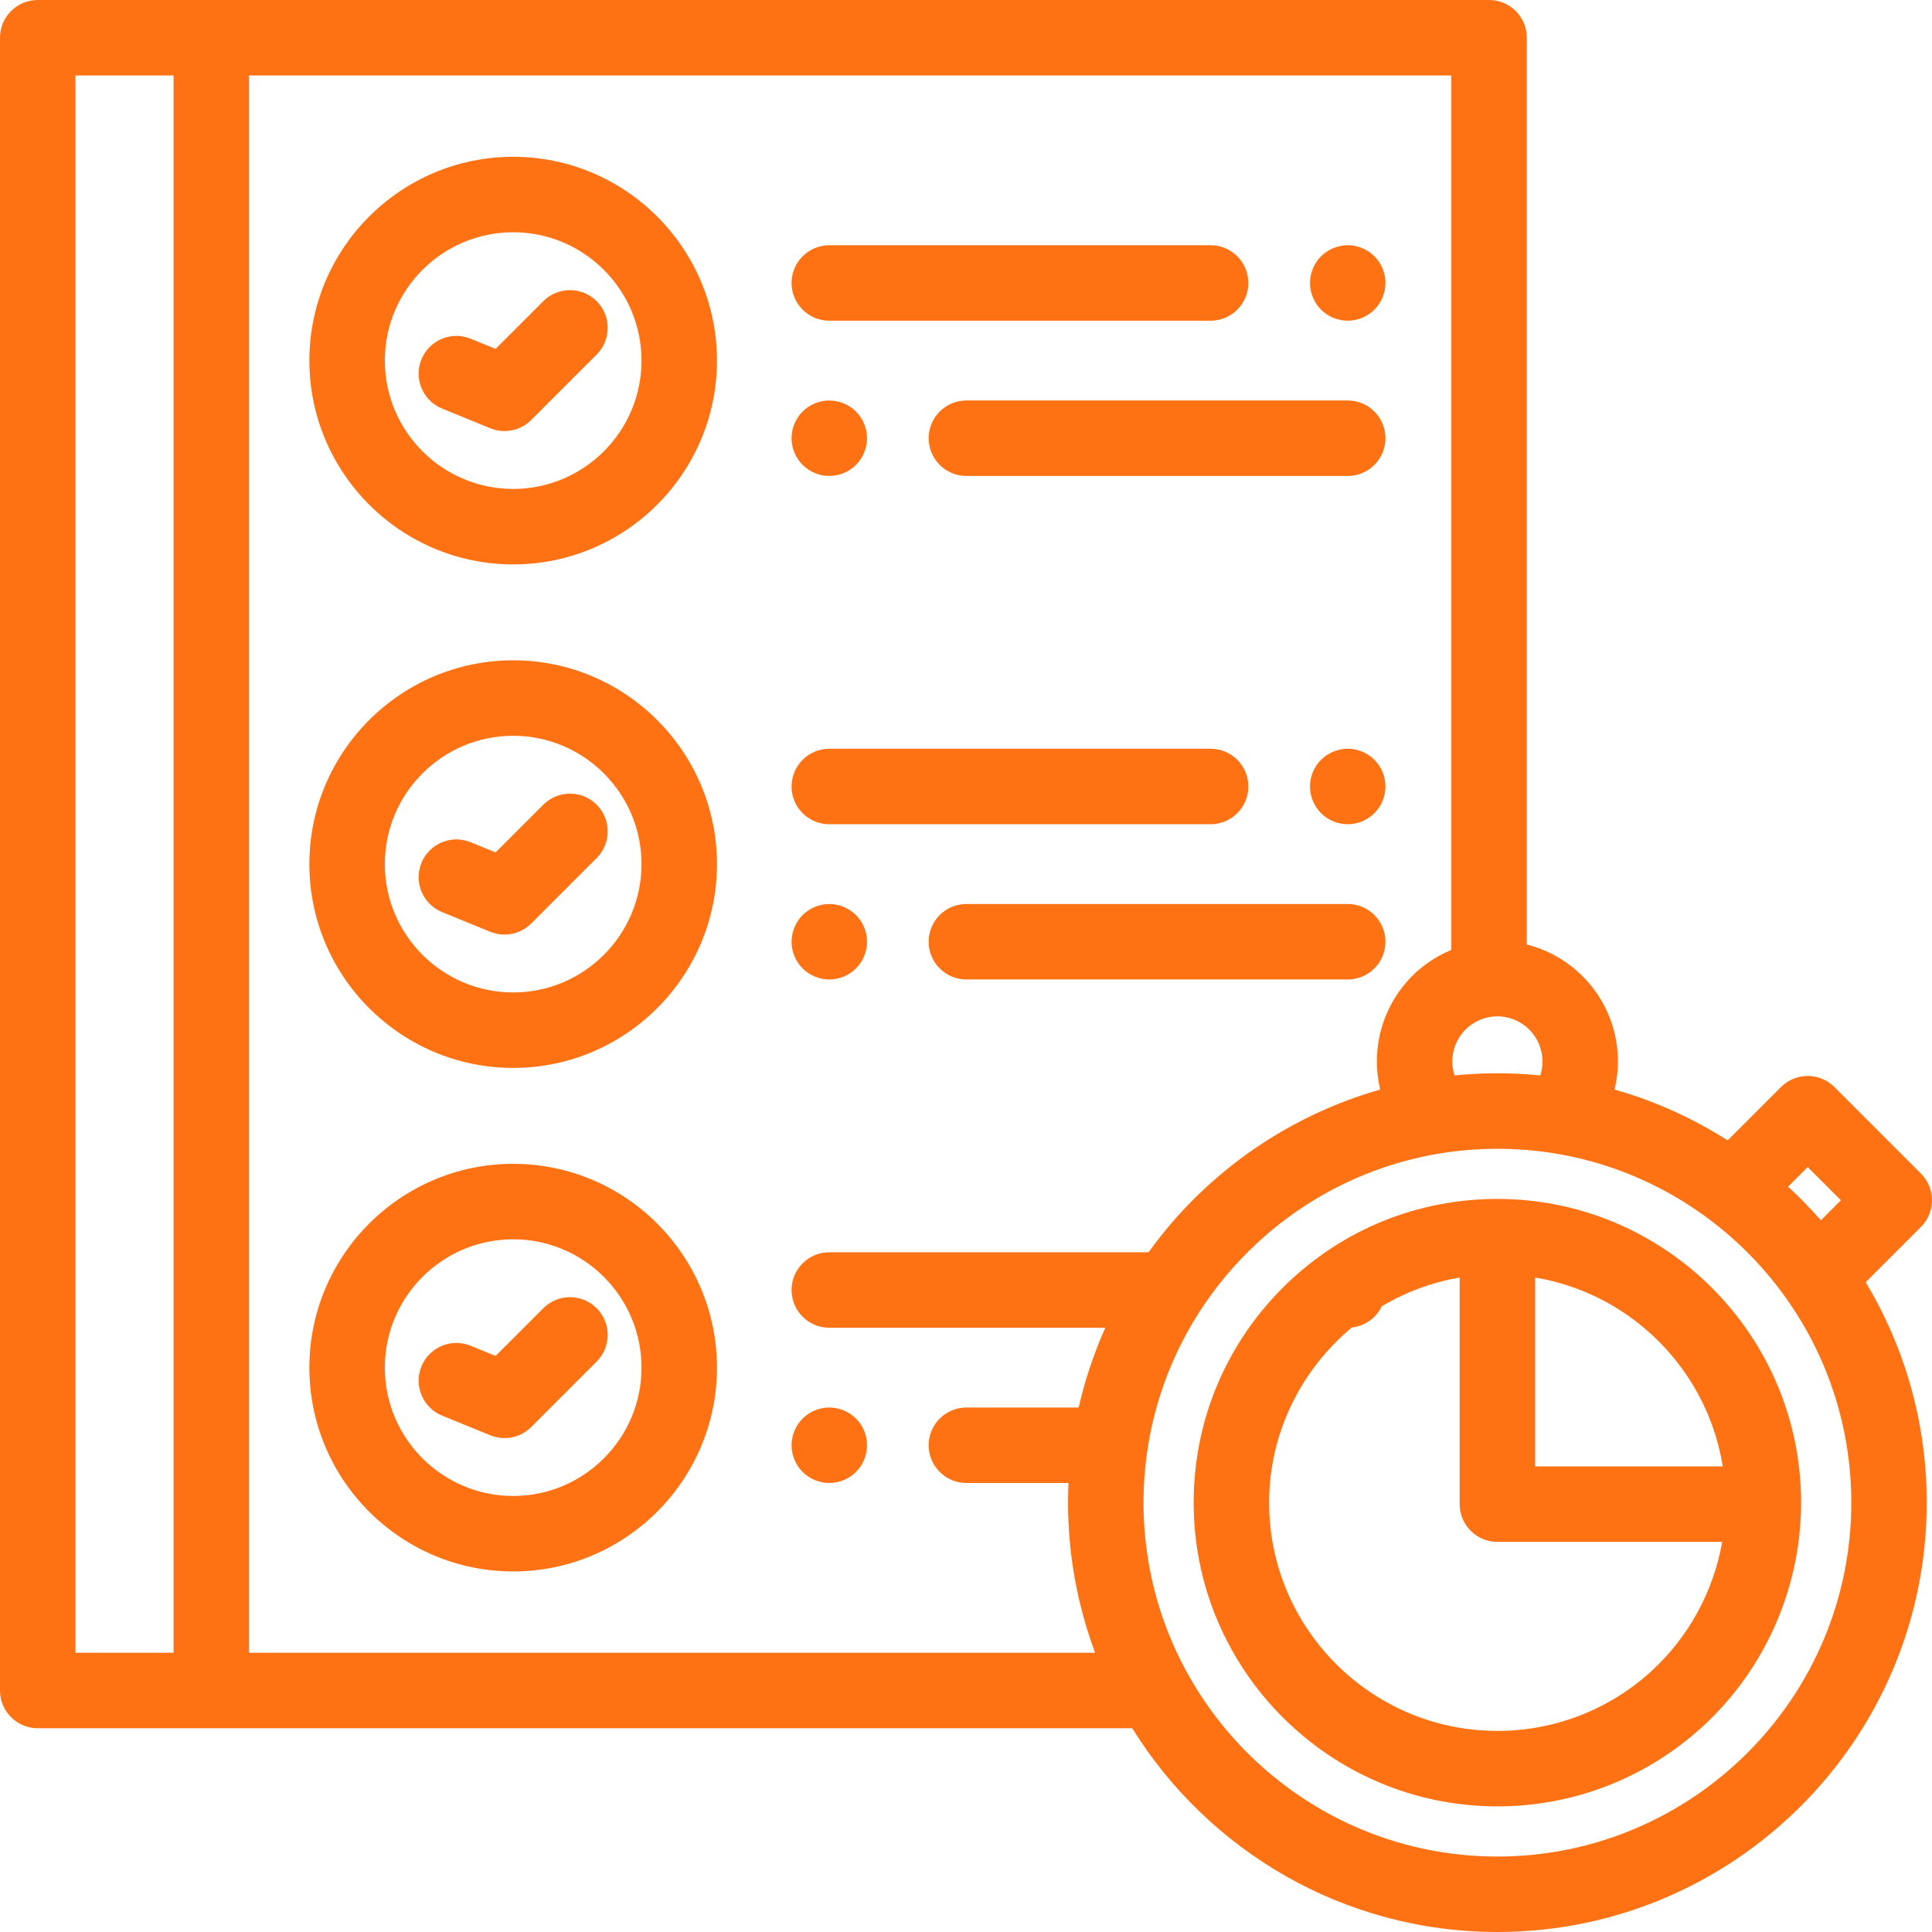 <?xml version="1.0"?>
<svg xmlns="http://www.w3.org/2000/svg" xmlns:xlink="http://www.w3.org/1999/xlink" version="1.1" id="Capa_1" x="0px" y="0px" viewBox="0 0 512 512" style="enable-background:new 0 0 512 512;" xml:space="preserve" width="512px" height="512px" class=""><g><g>
	<g>
		<path d="M366.97,73.04c-0.13-0.641-0.32-1.271-0.57-1.87c-0.25-0.61-0.56-1.19-0.92-1.73c-0.37-0.55-0.79-1.06-1.25-1.52    c-2.319-2.32-5.77-3.39-9.02-2.73c-0.641,0.13-1.27,0.32-1.87,0.57c-0.61,0.25-1.19,0.559-1.73,0.92    c-0.55,0.36-1.06,0.78-1.52,1.24c-0.46,0.46-0.88,0.97-1.24,1.52c-0.359,0.54-0.67,1.12-0.92,1.73    c-0.25,0.6-0.439,1.229-0.57,1.87c-0.13,0.64-0.199,1.3-0.199,1.95c0,0.649,0.069,1.31,0.199,1.949    c0.13,0.641,0.32,1.271,0.57,1.871c0.25,0.61,0.561,1.19,0.92,1.73c0.36,0.55,0.78,1.06,1.24,1.52c0.46,0.46,0.97,0.88,1.52,1.25    c0.54,0.36,1.12,0.67,1.73,0.92c0.6,0.25,1.229,0.44,1.87,0.57c0.64,0.13,1.3,0.19,1.95,0.19c2.64,0,5.21-1.07,7.069-2.931    c1.86-1.859,2.931-4.439,2.931-7.069C367.16,74.34,367.099,73.679,366.97,73.04z" data-original="#000000" class="active-path" data-old_color="#000000" fill="#FF7214"/>
	</g>
</g><g>
	<g>
		<path d="M320.83,64.991H219.773c-5.523,0-10,4.478-10,10c0,5.523,4.477,10,10,10H320.83c5.522,0,10-4.478,10-10    C330.83,69.469,326.352,64.991,320.83,64.991z" data-original="#000000" class="active-path" data-old_color="#000000" fill="#FF7214"/>
	</g>
</g><g>
	<g>
		<path d="M226.84,109.06c-2.32-2.319-5.77-3.38-9.02-2.729c-0.64,0.13-1.27,0.319-1.87,0.569c-0.61,0.25-1.19,0.561-1.73,0.92    c-0.55,0.36-1.06,0.78-1.52,1.24c-1.86,1.86-2.93,4.44-2.93,7.07c0,2.64,1.07,5.21,2.93,7.07c0.46,0.46,0.97,0.88,1.52,1.25    c0.54,0.359,1.13,0.67,1.73,0.92s1.23,0.439,1.87,0.569c0.64,0.13,1.3,0.19,1.95,0.19c0.66,0,1.31-0.061,1.96-0.19    c0.64-0.13,1.26-0.319,1.87-0.569c0.6-0.25,1.18-0.561,1.72-0.92c0.55-0.37,1.06-0.79,1.52-1.25c1.87-1.86,2.93-4.44,2.93-7.07    S228.71,110.92,226.84,109.06z" data-original="#000000" class="active-path" data-old_color="#000000" fill="#FF7214"/>
	</g>
</g><g>
	<g>
		<path d="M357.162,106.133H256.106c-5.523,0-10,4.478-10,10c0,5.523,4.477,10,10,10h101.056c5.522,0,10-4.477,10-10    C367.162,110.611,362.685,106.133,357.162,106.133z" data-original="#000000" class="active-path" data-old_color="#000000" fill="#FF7214"/>
	</g>
</g><g>
	<g>
		<path d="M135.998,41.552c-29.781,0-54.01,24.229-54.01,54.01s24.229,54.011,54.01,54.011c29.781,0,54.01-24.229,54.01-54.011    C190.007,65.78,165.779,41.552,135.998,41.552z M135.998,129.572c-18.753,0-34.01-15.257-34.01-34.011    c0-18.753,15.257-34.01,34.01-34.01c18.753,0,34.01,15.257,34.01,34.01C170.007,114.316,154.75,129.572,135.998,129.572z" data-original="#000000" class="active-path" data-old_color="#000000" fill="#FF7214"/>
	</g>
</g><g>
	<g>
		<path d="M158.123,79.816c-3.906-3.904-10.238-3.904-14.143,0.001l-12.647,12.647l-6.606-2.701    c-5.111-2.087-10.95,0.36-13.04,5.474c-2.09,5.111,0.36,10.95,5.473,13.04l12.76,5.216c1.225,0.5,2.508,0.743,3.782,0.743    c2.603,0,5.161-1.017,7.073-2.929l17.348-17.348C162.028,90.054,162.028,83.722,158.123,79.816z" data-original="#000000" class="active-path" data-old_color="#000000" fill="#FF7214"/>
	</g>
</g><g>
	<g>
		<path d="M366.96,206.48c-0.12-0.64-0.311-1.27-0.561-1.88c-0.25-0.6-0.56-1.18-0.92-1.72c-0.37-0.55-0.79-1.061-1.25-1.52    c-0.46-0.46-0.97-0.88-1.52-1.25c-0.54-0.359-1.12-0.67-1.72-0.92c-0.61-0.25-1.24-0.439-1.87-0.569    c-1.301-0.261-2.62-0.261-3.91,0c-0.641,0.13-1.27,0.319-1.87,0.569c-0.61,0.25-1.19,0.561-1.73,0.92    c-0.55,0.37-1.06,0.79-1.52,1.25c-0.46,0.46-0.88,0.971-1.24,1.52c-0.359,0.54-0.67,1.12-0.92,1.72    c-0.25,0.61-0.439,1.24-0.57,1.88c-0.13,0.641-0.199,1.301-0.199,1.95c0,0.65,0.069,1.311,0.199,1.95    c0.131,0.64,0.32,1.27,0.57,1.87c0.251,0.61,0.561,1.19,0.921,1.73c0.36,0.551,0.78,1.06,1.24,1.52c0.46,0.46,0.97,0.88,1.52,1.24    c0.54,0.359,1.12,0.67,1.73,0.92c0.6,0.25,1.229,0.449,1.87,0.569c0.64,0.13,1.3,0.2,1.95,0.2c0.649,0,1.31-0.07,1.96-0.2    c0.63-0.12,1.26-0.319,1.87-0.569c0.6-0.25,1.18-0.561,1.72-0.92c0.55-0.36,1.06-0.78,1.52-1.24c0.46-0.46,0.88-0.97,1.25-1.52    c0.36-0.54,0.67-1.12,0.91-1.73c0.25-0.601,0.45-1.23,0.57-1.87c0.13-0.64,0.2-1.3,0.2-1.95    C367.16,207.781,367.09,207.12,366.96,206.48z" data-original="#000000" class="active-path" data-old_color="#000000" fill="#FF7214"/>
	</g>
</g><g>
	<g>
		<path d="M320.83,198.43H219.773c-5.523,0-10,4.477-10,10c0,5.522,4.477,10,10,10H320.83c5.523,0,10-4.478,10-10    C330.83,202.907,326.352,198.43,320.83,198.43z" data-original="#000000" class="active-path" data-old_color="#000000" fill="#FF7214"/>
	</g>
</g><g>
	<g>
		<path d="M229.58,247.621c-0.13-0.641-0.32-1.271-0.57-1.87c-0.25-0.61-0.56-1.19-0.92-1.73c-0.37-0.55-0.78-1.059-1.25-1.52    c-0.46-0.46-0.97-0.88-1.52-1.24c-0.54-0.36-1.12-0.67-1.72-0.92c-0.6-0.25-1.23-0.44-1.87-0.57c-1.29-0.26-2.62-0.26-3.91,0    c-0.64,0.13-1.27,0.32-1.87,0.57s-1.19,0.56-1.73,0.92c-0.55,0.36-1.06,0.78-1.52,1.24s-0.88,0.97-1.24,1.52    c-0.36,0.54-0.67,1.12-0.92,1.73c-0.25,0.6-0.44,1.23-0.57,1.87s-0.2,1.3-0.2,1.949c0,0.65,0.07,1.311,0.2,1.95    c0.13,0.64,0.32,1.27,0.57,1.88c0.25,0.601,0.56,1.181,0.92,1.721c0.36,0.55,0.78,1.06,1.24,1.52c0.46,0.46,0.97,0.88,1.52,1.24    c0.54,0.36,1.13,0.67,1.73,0.92s1.23,0.44,1.87,0.57s1.3,0.199,1.95,0.199c0.66,0,1.31-0.069,1.96-0.199    c0.64-0.13,1.27-0.32,1.87-0.57c0.6-0.25,1.18-0.56,1.72-0.92c0.55-0.36,1.06-0.78,1.52-1.24c0.47-0.46,0.88-0.97,1.25-1.52    c0.36-0.54,0.67-1.12,0.92-1.721c0.25-0.609,0.44-1.239,0.57-1.88c0.13-0.64,0.19-1.3,0.19-1.95    C229.77,248.921,229.71,248.26,229.58,247.621z" data-original="#000000" class="active-path" data-old_color="#000000" fill="#FF7214"/>
	</g>
</g><g>
	<g>
		<path d="M357.162,239.57H256.106c-5.523,0-10,4.478-10,10c0,5.523,4.477,10,10,10h101.056c5.522,0,10-4.477,10-10    C367.162,244.048,362.685,239.57,357.162,239.57z" data-original="#000000" class="active-path" data-old_color="#000000" fill="#FF7214"/>
	</g>
</g><g>
	<g>
		<path d="M135.998,174.99c-29.781,0-54.01,24.229-54.01,54.01s24.229,54.01,54.01,54.01c29.781,0,54.01-24.229,54.01-54.01    C190.007,199.219,165.779,174.99,135.998,174.99z M135.998,263.01c-18.753,0-34.01-15.257-34.01-34.01s15.257-34.01,34.01-34.01    c18.753,0,34.01,15.257,34.01,34.01S154.75,263.01,135.998,263.01z" data-original="#000000" class="active-path" data-old_color="#000000" fill="#FF7214"/>
	</g>
</g><g>
	<g>
		<path d="M158.122,213.254c-3.905-3.903-10.237-3.903-14.142,0.001l-12.646,12.646l-6.607-2.7    c-5.111-2.09-10.951,0.359-13.04,5.472c-2.09,5.112,0.36,10.95,5.472,13.04l12.76,5.217c1.225,0.501,2.509,0.744,3.782,0.744    c2.603,0,5.161-1.017,7.073-2.929l17.348-17.348C162.027,223.492,162.027,217.16,158.122,213.254z" data-original="#000000" class="active-path" data-old_color="#000000" fill="#FF7214"/>
	</g>
</g><g>
	<g>
		<path d="M229.58,381.05c-0.13-0.63-0.32-1.26-0.57-1.87c-0.25-0.6-0.56-1.18-0.92-1.72c-0.37-0.55-0.78-1.061-1.24-1.521    c-0.47-0.46-0.98-0.88-1.52-1.25c-0.55-0.359-1.13-0.67-1.73-0.92c-0.6-0.25-1.23-0.439-1.87-0.569c-1.29-0.261-2.62-0.261-3.91,0    c-0.64,0.13-1.27,0.319-1.87,0.569c-0.61,0.25-1.19,0.561-1.73,0.92c-0.55,0.37-1.06,0.79-1.52,1.25    c-0.46,0.46-0.88,0.971-1.24,1.521c-0.36,0.54-0.67,1.12-0.92,1.72c-0.25,0.61-0.44,1.24-0.57,1.87c-0.13,0.65-0.2,1.31-0.2,1.96    c0,0.65,0.07,1.309,0.2,1.95c0.13,0.64,0.32,1.27,0.57,1.87c0.25,0.609,0.56,1.189,0.92,1.729c0.36,0.55,0.78,1.061,1.24,1.521    c1.86,1.859,4.44,2.93,7.07,2.93c2.64,0,5.21-1.07,7.07-2.93c0.46-0.46,0.88-0.971,1.25-1.521c0.36-0.54,0.67-1.12,0.92-1.729    c0.25-0.601,0.44-1.23,0.57-1.87c0.13-0.641,0.19-1.3,0.19-1.95C229.77,382.36,229.71,381.7,229.58,381.05z" data-original="#000000" class="active-path" data-old_color="#000000" fill="#FF7214"/>
	</g>
</g><g>
	<g>
		<path d="M135.998,308.428c-29.781,0-54.01,24.23-54.01,54.011s24.229,54.01,54.01,54.01c29.781,0,54.01-24.228,54.01-54.01    C190.007,332.657,165.779,308.428,135.998,308.428z M135.998,396.448c-18.753,0-34.01-15.257-34.01-34.01    c0-18.754,15.257-34.011,34.01-34.011c18.753,0,34.01,15.257,34.01,34.011C170.007,381.192,154.75,396.448,135.998,396.448z" data-original="#000000" class="active-path" data-old_color="#000000" fill="#FF7214"/>
	</g>
</g><g>
	<g>
		<path d="M158.122,346.694c-3.905-3.905-10.237-3.905-14.142,0l-12.646,12.646l-6.607-2.7c-5.111-2.091-10.951,0.359-13.04,5.472    c-2.09,5.112,0.36,10.95,5.472,13.04l12.76,5.217c1.225,0.501,2.509,0.744,3.782,0.744c2.603,0,5.161-1.017,7.073-2.929    l17.348-17.348C162.027,356.931,162.027,350.599,158.122,346.694z" data-original="#000000" class="active-path" data-old_color="#000000" fill="#FF7214"/>
	</g>
</g><g>
	<g>
		<path d="M509.071,325.154c3.905-3.905,3.905-10.237,0-14.143l-22.941-22.94c-3.906-3.904-10.236-3.904-14.143,0l-14.145,14.145    c-9.179-5.855-19.249-10.432-29.958-13.475c0.582-2.423,0.887-4.922,0.887-7.451c0-14.926-10.293-27.492-24.152-30.98V10    c0-5.523-4.478-10-10-10H56H10C4.477,0,0,4.478,0,10v438c0,5.522,4.477,10,10,10h46h244.055c20.079,32.384,55.945,54,96.77,54    c62.741,0,113.784-51.043,113.784-113.783c0-21.345-5.913-41.333-16.179-58.421L509.071,325.154z M46,438H20V20h26V438z     M479.059,309.284l8.799,8.799l-5.309,5.311c-2.732-3.128-5.629-6.103-8.685-8.914L479.059,309.284z M384.941,280.098    c0.008-0.076,0.023-0.149,0.032-0.225c0.039-0.322,0.083-0.643,0.147-0.957c0.01-0.051,0.025-0.1,0.036-0.151    c0.074-0.343,0.158-0.682,0.261-1.013c0.003-0.011,0.008-0.022,0.011-0.033c1.522-4.847,6.056-8.373,11.399-8.373    c6.585-0.001,11.944,5.357,11.944,11.944c0,1.388-0.225,2.622-0.577,3.704c-0.629-0.062-1.259-0.111-1.89-0.163    c-0.273-0.023-0.545-0.05-0.819-0.071c-0.529-0.04-1.06-0.069-1.59-0.101c-0.439-0.027-0.876-0.059-1.316-0.081    c-0.324-0.016-0.648-0.024-0.972-0.037c-1.586-0.066-3.179-0.108-4.781-0.108c-3.826,0-7.608,0.193-11.338,0.564    c-0.041-0.124-0.085-0.248-0.122-0.374c-0.027-0.092-0.054-0.184-0.079-0.277c-0.062-0.232-0.114-0.466-0.162-0.702    c-0.021-0.105-0.045-0.209-0.063-0.315c-0.042-0.239-0.072-0.48-0.099-0.721c-0.011-0.099-0.027-0.198-0.036-0.297    c-0.029-0.338-0.046-0.678-0.046-1.02C384.881,280.888,384.902,280.49,384.941,280.098z M219.775,351.868h73.137    c-0.658,1.476-1.286,2.965-1.881,4.467c-0.297,0.747-0.583,1.499-0.864,2.253c-0.008,0.021-0.016,0.041-0.024,0.062    c-1.731,4.652-3.166,9.446-4.282,14.36h-29.755c-5.523,0-10,4.478-10,10c0,5.522,4.477,10,10,10h27.056    c-0.021,0.448-0.033,0.898-0.048,1.347c-0.013,0.376-0.029,0.752-0.038,1.129c-0.022,0.91-0.035,1.82-0.035,2.732    c0,0.909,0.013,1.817,0.035,2.725c0.01,0.402,0.027,0.801,0.041,1.202c0.017,0.484,0.032,0.968,0.055,1.452    c0.025,0.537,0.058,1.072,0.09,1.606c0.02,0.325,0.039,0.649,0.062,0.974c0.044,0.639,0.096,1.277,0.151,1.913    c0.016,0.188,0.033,0.377,0.05,0.565c0.068,0.745,0.143,1.488,0.226,2.229c0.003,0.032,0.007,0.064,0.011,0.096    c0.752,6.702,2.087,13.23,3.956,19.531c0.056,0.19,0.112,0.379,0.169,0.568c0.168,0.557,0.34,1.113,0.517,1.666    c0.131,0.412,0.266,0.823,0.402,1.234c0.115,0.348,0.23,0.696,0.349,1.043c0.254,0.745,0.517,1.488,0.786,2.227    c0.008,0.022,0.015,0.043,0.023,0.065c0.083,0.229,0.161,0.459,0.246,0.686H66V20h318.618v231.741    c-9.152,3.752-16.041,11.587-18.618,21.177c-0.05,0.184-0.102,0.368-0.149,0.553c-0.091,0.364-0.176,0.73-0.254,1.1    c-0.092,0.429-0.173,0.862-0.247,1.297c-0.049,0.288-0.098,0.575-0.139,0.865c-0.084,0.586-0.15,1.177-0.201,1.773    c-0.018,0.205-0.034,0.411-0.047,0.618c-0.048,0.716-0.081,1.437-0.081,2.166c0,0.573,0.02,1.144,0.051,1.714    c0.009,0.165,0.022,0.329,0.034,0.493c0.029,0.426,0.067,0.851,0.114,1.274c0.018,0.159,0.034,0.318,0.054,0.477    c0.067,0.533,0.144,1.064,0.237,1.591c0.005,0.028,0.008,0.056,0.013,0.084c0.105,0.588,0.229,1.171,0.367,1.751    c0.005,0.022,0.008,0.044,0.014,0.066c-0.09,0.025-0.178,0.056-0.268,0.081c-1.043,0.299-2.079,0.616-3.109,0.944    c-0.426,0.135-0.851,0.275-1.276,0.415c-0.79,0.262-1.576,0.533-2.359,0.812c-0.576,0.205-1.149,0.414-1.721,0.627    c-0.76,0.285-1.518,0.575-2.27,0.876c-0.567,0.226-1.132,0.458-1.695,0.694c-0.474,0.198-0.946,0.402-1.417,0.607    c-1.234,0.535-2.457,1.091-3.67,1.669c-0.171,0.082-0.344,0.161-0.515,0.243c-0.779,0.376-1.552,0.762-2.322,1.156    c-0.067,0.034-0.133,0.069-0.2,0.104c-12.991,6.668-24.709,15.818-34.389,27.064c-2.176,2.528-4.231,5.144-6.164,7.836h-84.616    c-5.523,0-10,4.478-10,10C209.775,347.39,214.252,351.868,219.775,351.868z M396.825,492c-40.99,0-75.917-26.436-88.641-63.152    c-0.127-0.37-0.255-0.74-0.378-1.111c-0.124-0.373-0.245-0.746-0.365-1.121c-0.213-0.673-0.421-1.348-0.619-2.026    c-0.038-0.128-0.077-0.255-0.114-0.383c-1.601-5.571-2.689-11.294-3.241-17.086c-0.008-0.089-0.016-0.179-0.024-0.269    c-0.075-0.807-0.137-1.615-0.191-2.424c-0.014-0.209-0.027-0.418-0.04-0.627c-0.043-0.715-0.075-1.431-0.101-2.147    c-0.008-0.231-0.02-0.461-0.026-0.692c-0.027-0.914-0.043-1.83-0.043-2.746c0-1.304,0.035-2.6,0.087-3.892    c0.009-0.222,0.015-0.445,0.025-0.667c0.053-1.133,0.134-2.258,0.227-3.38c0.036-0.429,0.073-0.859,0.115-1.287    c0.09-0.933,0.196-1.861,0.313-2.786c0.091-0.712,0.191-1.421,0.299-2.128c0.019-0.127,0.04-0.253,0.06-0.379    c5.865-37.579,34.123-67.833,70.651-76.652c0.661-0.158,1.324-0.313,1.991-0.457c0.375-0.082,0.748-0.168,1.125-0.245    c1.202-0.244,2.413-0.465,3.633-0.664c0.191-0.031,0.381-0.065,0.572-0.095c1.111-0.175,2.226-0.331,3.344-0.465    c0.118-0.014,0.237-0.027,0.356-0.041c2.395-0.279,4.802-0.469,7.211-0.565c0.054-0.002,0.107-0.004,0.161-0.006    c2.394-0.091,4.788-0.09,7.174-0.002c0.158,0.006,0.316,0.011,0.473,0.018c1.127,0.047,2.251,0.113,3.372,0.199    c0.194,0.015,0.387,0.035,0.581,0.052c0.864,0.072,1.726,0.16,2.585,0.256c0.376,0.042,0.752,0.082,1.127,0.129    c0.903,0.112,1.803,0.238,2.7,0.376c44.904,6.947,79.389,45.861,79.389,92.68C490.609,449.929,448.538,492,396.825,492z" data-original="#000000" class="active-path" data-old_color="#000000" fill="#FF7214"/>
	</g>
</g><g>
	<g>
		<path d="M396.825,317.725c-0.618,0-1.232,0.002-1.847,0.022c-21.104,0.475-40.867,9.047-55.656,24.143    c-14.825,15.134-22.99,35.138-22.99,56.328c0,44.384,36.109,80.493,80.493,80.493c20.057,0,39.275-7.423,54.12-20.904    c16.636-15.123,26.248-36.676,26.373-59.188v-0.401C477.318,353.834,441.209,317.725,396.825,317.725z M437.496,443.005    c-11.152,10.128-25.597,15.706-40.671,15.706c-33.356,0-60.493-27.137-60.493-60.493c0-18.519,8.547-35.258,21.895-46.41    c2.256-0.246,4.395-1.26,6.003-2.869c0.46-0.46,0.88-0.97,1.25-1.52c0.258-0.387,0.48-0.804,0.683-1.228    c6.264-3.73,13.238-6.369,20.663-7.624v60.051c0,5.522,4.478,10,10,10H456.4C454.094,421.752,447.486,433.923,437.496,443.005z     M406.825,388.62v-50.053c0.586,0.098,1.17,0.199,1.75,0.313c0.17,0.034,0.343,0.061,0.512,0.096    c0.897,0.185,1.786,0.393,2.668,0.617c0.244,0.062,0.485,0.133,0.728,0.198c0.641,0.172,1.28,0.352,1.913,0.544    c0.307,0.093,0.612,0.191,0.917,0.289c0.581,0.187,1.158,0.383,1.732,0.587c0.294,0.105,0.588,0.207,0.88,0.316    c0.665,0.248,1.323,0.51,1.977,0.781c0.178,0.074,0.36,0.142,0.537,0.217c0.818,0.348,1.625,0.715,2.424,1.098    c0.236,0.113,0.467,0.234,0.702,0.35c0.571,0.283,1.138,0.571,1.699,0.871c0.285,0.153,0.568,0.309,0.851,0.466    c0.518,0.288,1.031,0.584,1.54,0.886c0.27,0.16,0.54,0.319,0.807,0.484c0.589,0.363,1.17,0.738,1.746,1.121    c0.165,0.11,0.334,0.214,0.498,0.325c0.726,0.492,1.439,1.002,2.142,1.524c0.21,0.156,0.415,0.32,0.624,0.479    c0.5,0.382,0.996,0.769,1.483,1.166c0.25,0.203,0.496,0.41,0.742,0.617c0.451,0.379,0.895,0.765,1.334,1.156    c0.233,0.208,0.467,0.414,0.697,0.626c0.508,0.467,1.007,0.945,1.499,1.429c0.139,0.137,0.283,0.27,0.421,0.408    c0.618,0.62,1.222,1.255,1.813,1.902c0.173,0.189,0.339,0.384,0.509,0.575c0.422,0.474,0.84,0.952,1.247,1.439    c0.203,0.243,0.403,0.489,0.603,0.735c0.375,0.463,0.743,0.931,1.105,1.405c0.186,0.243,0.372,0.485,0.554,0.731    c0.419,0.567,0.828,1.143,1.228,1.725c0.104,0.151,0.213,0.299,0.315,0.451c0.493,0.732,0.97,1.477,1.432,2.232    c0.129,0.211,0.251,0.426,0.377,0.639c0.332,0.558,0.658,1.12,0.972,1.689c0.15,0.272,0.297,0.547,0.443,0.822    c0.286,0.538,0.564,1.08,0.835,1.627c0.134,0.27,0.269,0.54,0.399,0.813c0.311,0.653,0.608,1.313,0.896,1.978    c0.069,0.161,0.144,0.318,0.212,0.479c0.348,0.826,0.677,1.662,0.99,2.505c0.085,0.231,0.162,0.463,0.244,0.694    c0.223,0.626,0.438,1.255,0.641,1.891c0.095,0.298,0.186,0.599,0.277,0.899c0.18,0.595,0.35,1.195,0.512,1.798    c0.079,0.294,0.16,0.588,0.234,0.884c0.181,0.718,0.347,1.442,0.502,2.17c0.037,0.172,0.079,0.342,0.115,0.515    c0.168,0.824,0.312,1.656,0.446,2.491H406.825z" data-original="#000000" class="active-path" data-old_color="#000000" fill="#FF7214"/>
	</g>
</g></g> </svg>
